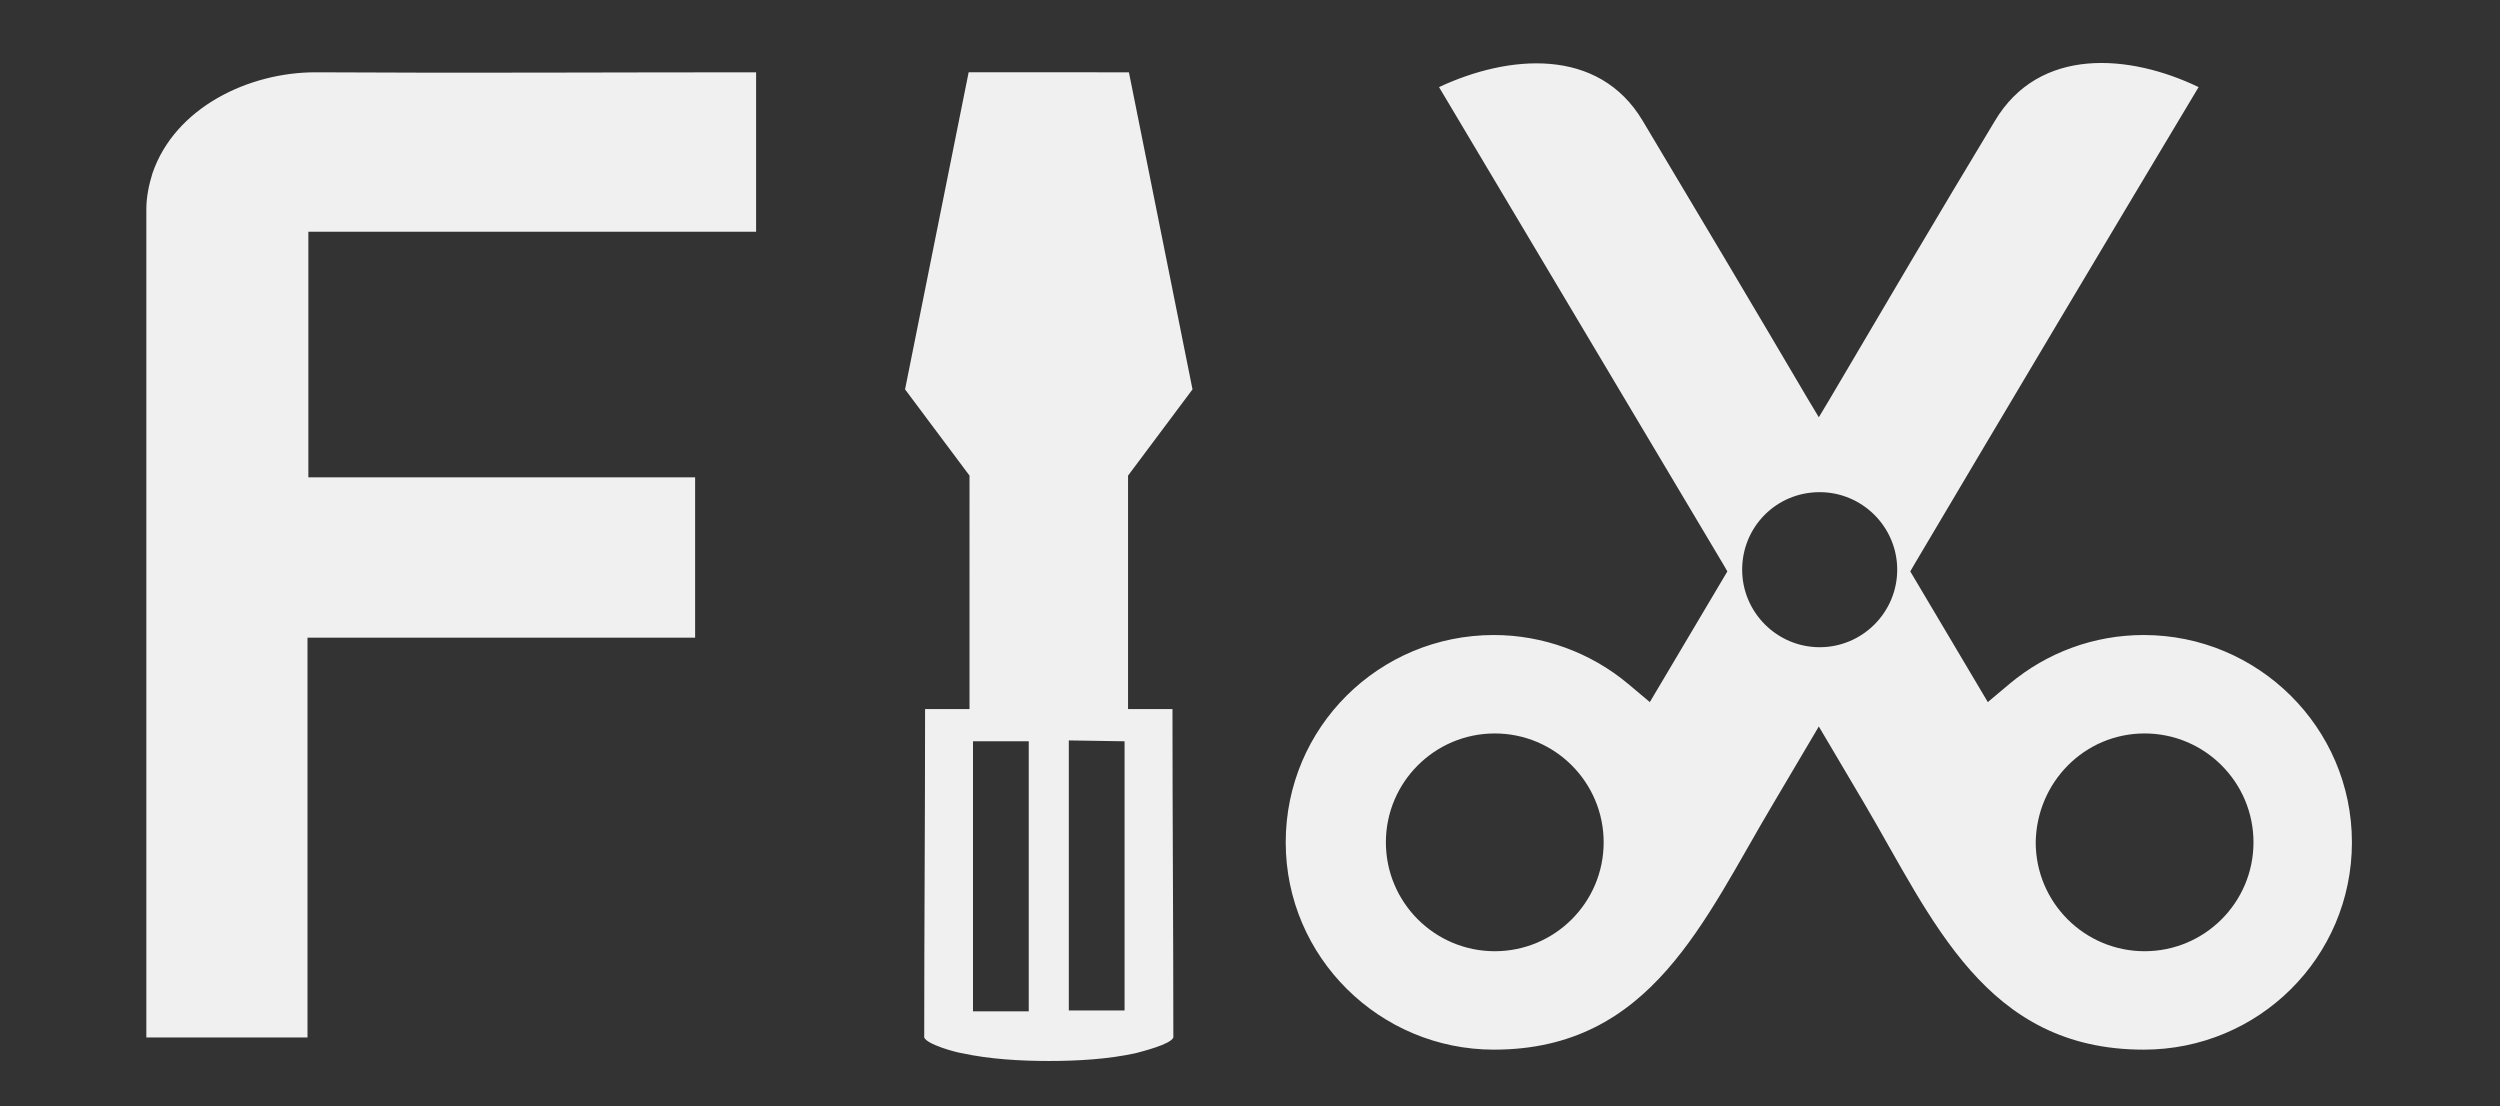 <?xml version="1.0" encoding="UTF-8"?> <!-- Generator: Adobe Illustrator 25.2.1, SVG Export Plug-In . SVG Version: 6.00 Build 0) --> <svg xmlns="http://www.w3.org/2000/svg" xmlns:xlink="http://www.w3.org/1999/xlink" id="Слой_1" x="0px" y="0px" viewBox="0 0 287 127" style="enable-background:new 0 0 287 127;" xml:space="preserve"><rect x="0" y="0" width="287" height="127" fill="#333333" stroke="none"/> <style type="text/css"> .st0{fill-rule:evenodd;clip-rule:evenodd;fill:#F0F0F0;} </style> <path class="st0" d="M208.9,56.5c4.9,0,8.9,4,8.9,8.9s-4,8.9-8.9,8.9c-4.9,0-8.9-4-8.9-8.9C200,60.5,203.9,56.5,208.9,56.5 M171.6,84.2c6.9,0,12.5,5.6,12.5,12.5c0,6.9-5.6,12.5-12.5,12.5c-6.9,0-12.5-5.6-12.5-12.5C159.1,89.8,164.7,84.2,171.6,84.2z M246.2,84.2c6.9,0,12.5,5.6,12.5,12.5c0,6.9-5.6,12.5-12.5,12.5c-6.9,0-12.5-5.6-12.5-12.5C233.8,89.8,239.3,84.2,246.2,84.2z M129.1,85.1V116h-6.4V85L129.1,85.1z M111.7,85.1l6.4,0v31h-6.4V85.1z M79.9,54.8l-44.5,0V26.6h51.4V8.3c-16.9,0-33.7,0.1-50.6,0 c-7.6,0-16.1,4-18.7,11.6c-0.4,1.3-0.7,2.7-0.7,4.1c0,31.7,0,63.4,0,95.1h18.5c0-14.8,0-29.7,0-44.5v-1.4h44.5V54.8z M129.6,8.3 l7.3,36.4l-7.4,9.9v26.8h5.1c0,12.6,0.1,25.1,0.1,37.7c-0.3,0.8-3.6,1.6-4.3,1.8c-3.2,0.7-6.7,0.9-10,0.9c-3.2,0-6.8-0.2-10-0.9 c-0.7-0.1-4-1-4.3-1.8c0-12.5,0.1-25.1,0.1-37.7h5.1V54.6l-7.4-9.9l7.3-36.4C117.4,8.3,123.5,8.3,129.6,8.3z M252.4,10 c-7.9-3.8-18.3-4.7-23.4,3.9c-6.4,10.6-12.7,21.3-19,32l-1.2,2l-1.2-2c-6.3-10.7-12.6-21.3-19-32c-5.1-8.6-15.5-7.6-23.4-3.9 c10.9,18.3,21.8,36.6,32.7,54.9l0.4,0.7l-8.9,15l-2.5-2.1c-4.3-3.6-9.8-5.6-15.4-5.6c-13.2,0-23.9,10.6-23.9,23.8 s10.8,23.8,23.9,23.8c18.1,0,24.1-14.9,32.1-28.3l5.2-8.8l5.2,8.8c7.9,13.4,13.9,28.3,32.1,28.3c13.2,0,23.9-10.6,23.9-23.8 s-10.8-23.8-23.9-23.8c-5.7,0-11.1,2-15.4,5.6l-2.5,2.1l-8.9-15l0.4-0.7C230.6,46.5,241.5,28.2,252.4,10z"></path> </svg> 